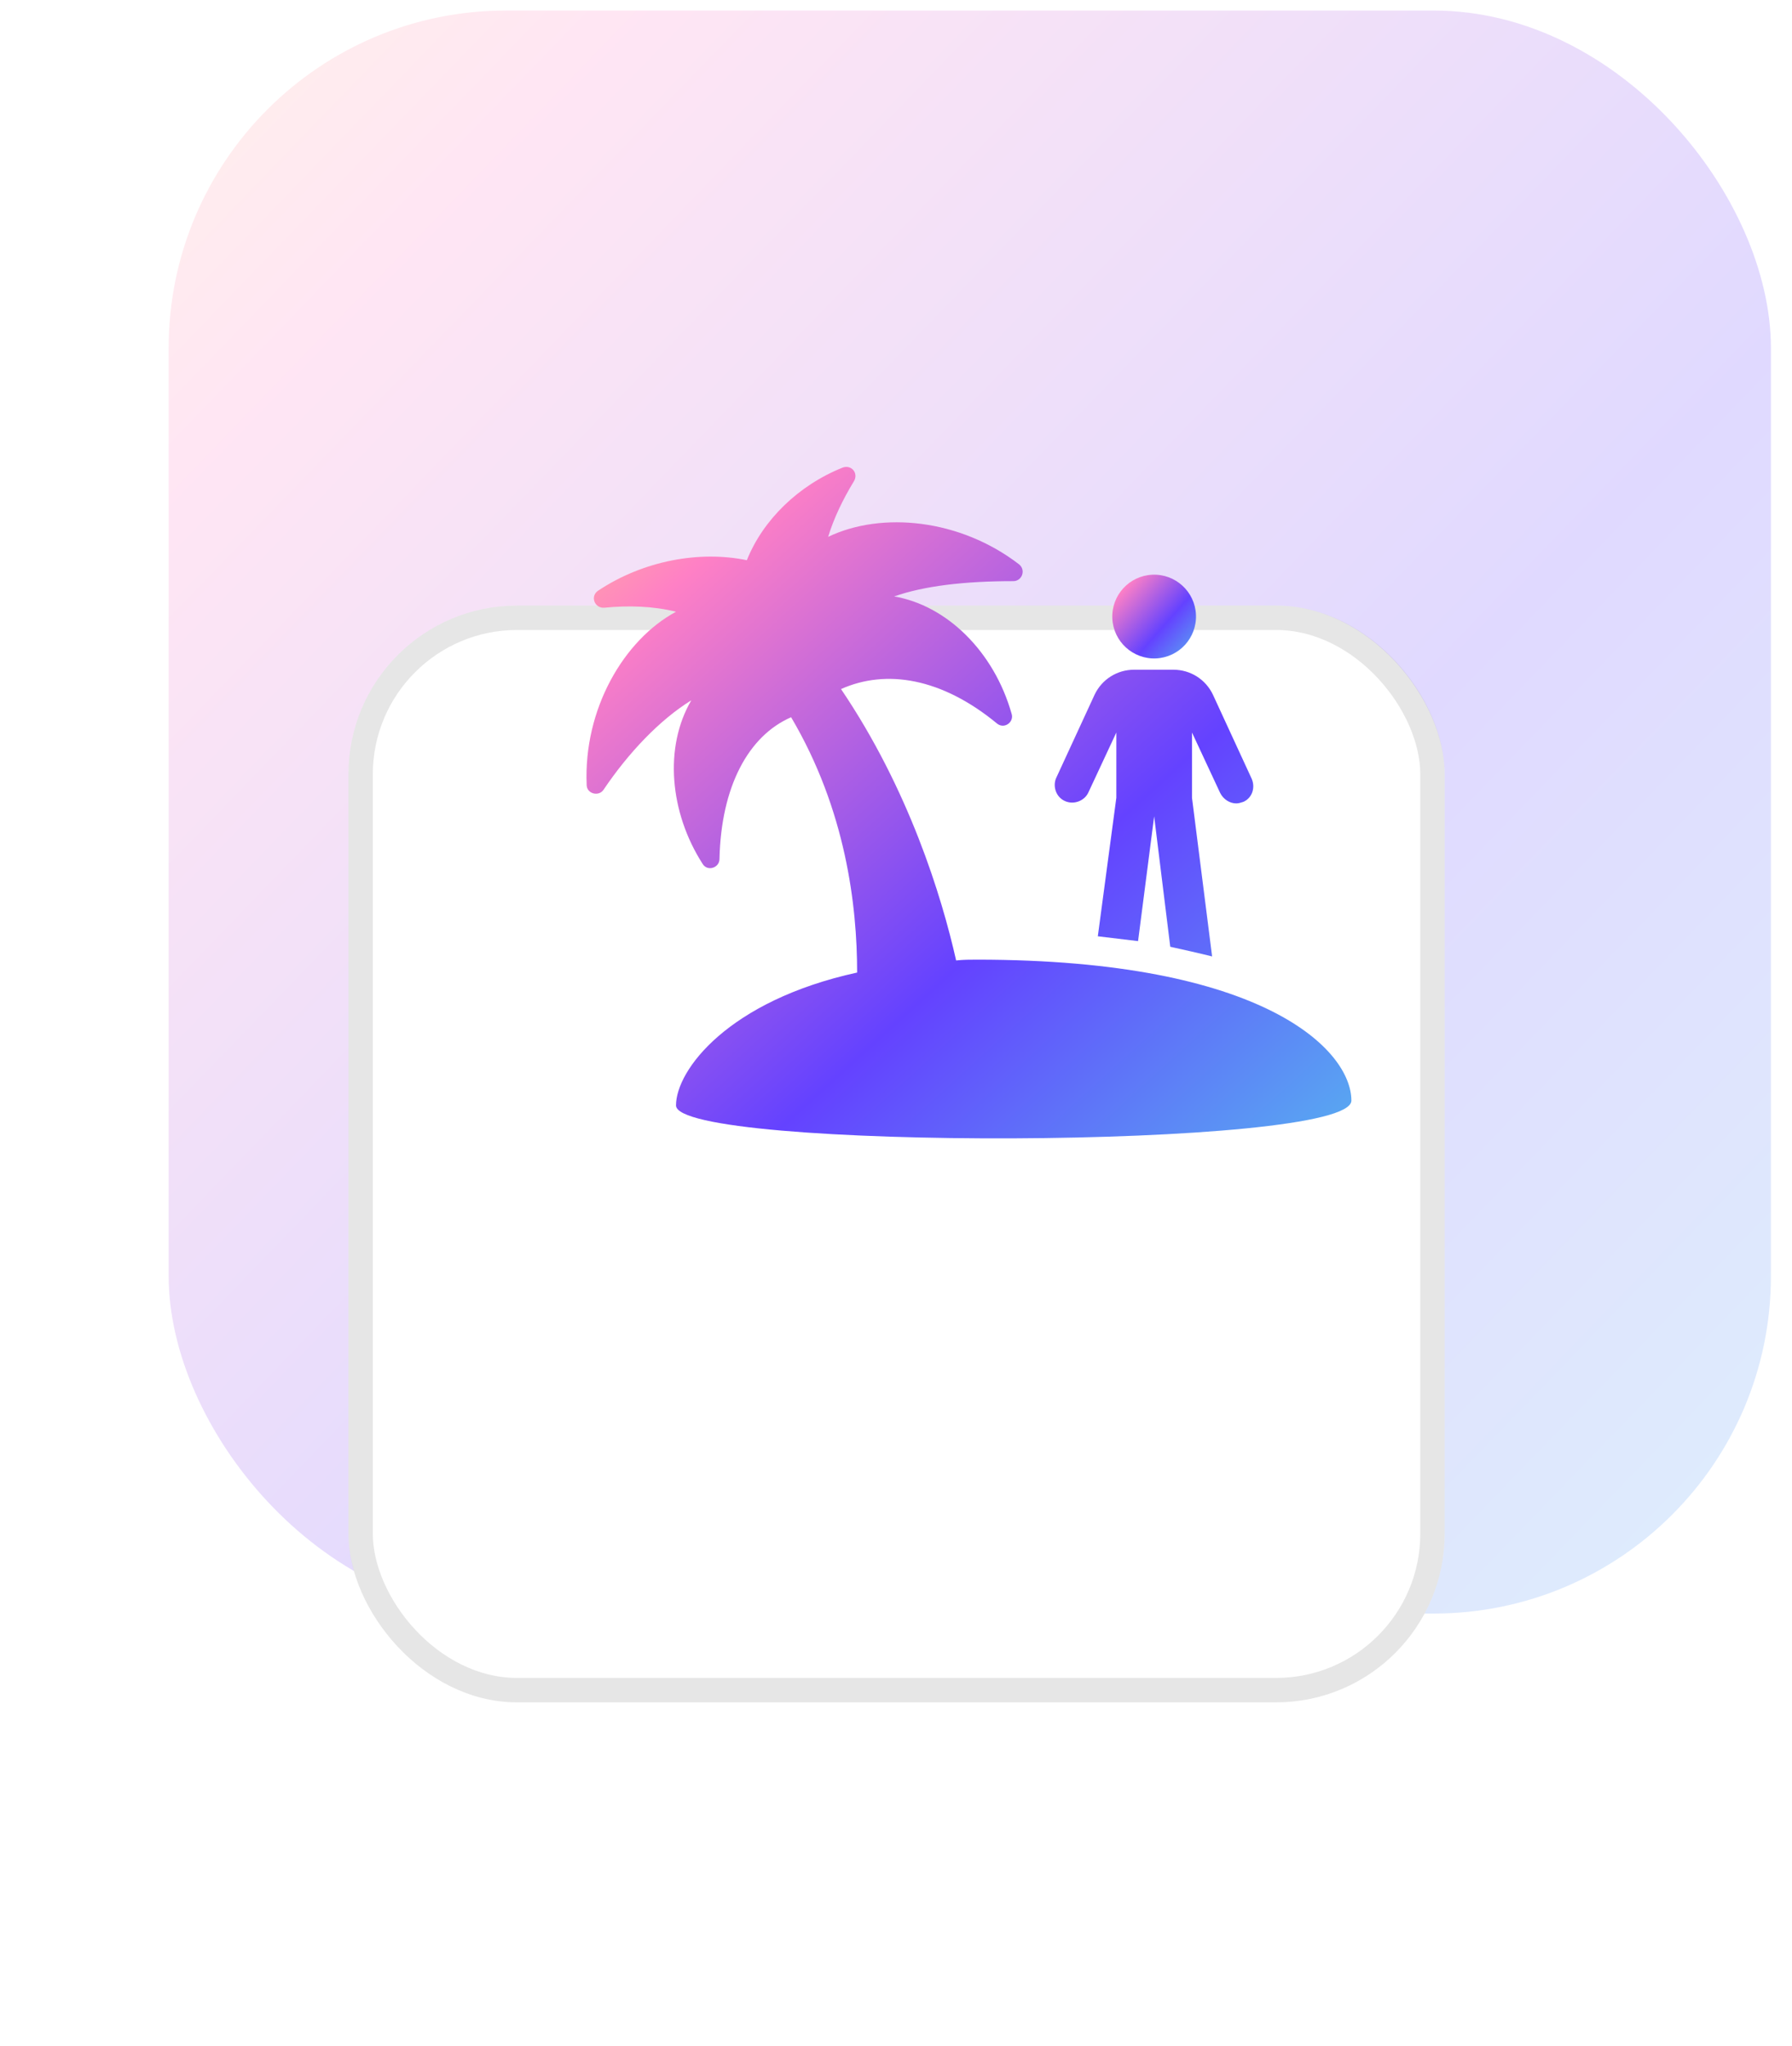 <svg width="85" height="97" viewBox="0 0 85 97" fill="none" xmlns="http://www.w3.org/2000/svg">
<rect opacity="0.2" x="8" y="0.5" width="76" height="76" rx="16" fill="url(#paint0_linear_3406_508)"/>
<g filter="url(#filter0_d_3406_508)">
<rect x="20" y="12.5" width="52" height="52" rx="8" fill="white"/>
<rect x="20.579" y="13.079" width="50.842" height="50.842" rx="7.421" stroke="black" stroke-opacity="0.1" stroke-width="1.158"/>
</g>
<path d="M54.834 31.215C55.929 31.166 56.777 30.238 56.728 29.143C56.679 28.047 55.751 27.199 54.656 27.248C53.56 27.297 52.712 28.225 52.761 29.321C52.81 30.416 53.738 31.264 54.834 31.215Z" fill="url(#paint1_linear_3406_508)"/>
<path fill-rule="evenodd" clip-rule="evenodd" d="M46.345 45.498H46.345C60.014 45.498 64.1 49.812 64.1 52.18C64.1 54.509 32.065 54.547 32.065 52.409C32.065 50.729 34.547 47.445 40.656 46.109C40.656 42.94 40.121 38.396 37.525 34.005C35.501 34.883 34.203 37.289 34.127 40.725C34.127 41.145 33.554 41.336 33.325 40.954C31.759 38.511 31.492 35.418 32.79 33.203C31.301 34.12 29.812 35.685 28.629 37.441C28.399 37.785 27.827 37.632 27.827 37.212C27.674 33.623 29.583 30.34 32.065 29.003C30.996 28.736 29.812 28.698 28.667 28.812C28.209 28.851 27.98 28.278 28.361 28.011C30.538 26.56 33.21 26.101 35.425 26.56C36.189 24.651 37.869 23.009 39.969 22.169C40.389 22.016 40.732 22.436 40.503 22.818C39.969 23.696 39.549 24.574 39.281 25.452C41.84 24.23 45.543 24.612 48.33 26.75C48.674 27.018 48.483 27.552 48.063 27.552C45.734 27.552 43.825 27.781 42.412 28.278C44.894 28.698 47.147 30.874 47.987 33.852C48.101 34.234 47.643 34.578 47.3 34.31C44.665 32.134 42.03 31.714 39.892 32.669C43.099 37.403 44.665 42.481 45.352 45.536C45.696 45.498 46.001 45.498 46.345 45.498ZM51.614 37.594C51.423 37.976 50.927 38.167 50.507 37.976C50.087 37.785 49.934 37.288 50.087 36.907L51.92 32.936C52.264 32.21 52.989 31.752 53.791 31.752H55.662C56.464 31.752 57.189 32.21 57.533 32.936L59.365 36.907C59.556 37.327 59.404 37.823 58.983 38.014C58.869 38.052 58.754 38.09 58.64 38.09C58.334 38.09 58.029 37.899 57.876 37.594L56.54 34.73V37.823L57.494 45.345C56.883 45.192 56.196 45.039 55.509 44.887L54.745 38.701L53.982 44.619C53.371 44.543 52.722 44.467 52.073 44.39L52.073 44.39L52.951 37.823V34.73L51.614 37.594Z" fill="url(#paint2_linear_3406_508)"/>
<defs>
<filter id="filter0_d_3406_508" x="0.316" y="12.5" width="84.421" height="84.421" filterUnits="userSpaceOnUse" color-interpolation-filters="sRGB">
<feFlood flood-opacity="0" result="BackgroundImageFix"/>
<feColorMatrix in="SourceAlpha" type="matrix" values="0 0 0 0 0 0 0 0 0 0 0 0 0 0 0 0 0 0 127 0" result="hardAlpha"/>
<feOffset dx="-3.474" dy="16.21"/>
<feGaussianBlur stdDeviation="8.105"/>
<feComposite in2="hardAlpha" operator="out"/>
<feColorMatrix type="matrix" values="0 0 0 0 0 0 0 0 0 0 0 0 0 0 0 0 0 0 0.05 0"/>
<feBlend mode="normal" in2="BackgroundImageFix" result="effect1_dropShadow_3406_508"/>
<feBlend mode="normal" in="SourceGraphic" in2="effect1_dropShadow_3406_508" result="shape"/>
</filter>
<linearGradient id="paint0_linear_3406_508" x1="-2.962" y1="-7.538" x2="84" y2="76.5" gradientUnits="userSpaceOnUse">
<stop stop-color="#FFE870"/>
<stop offset="0.24" stop-color="#FF80C5"/>
<stop offset="0.656" stop-color="#6442FF"/>
<stop offset="1" stop-color="#58ABF1"/>
</linearGradient>
<linearGradient id="paint1_linear_3406_508" x1="52.081" y1="26.943" x2="56.817" y2="31.126" gradientUnits="userSpaceOnUse">
<stop stop-color="#FFE870"/>
<stop offset="0.24" stop-color="#FF80C5"/>
<stop offset="0.656" stop-color="#6442FF"/>
<stop offset="1" stop-color="#58ABF1"/>
</linearGradient>
<linearGradient id="paint2_linear_3406_508" x1="22.585" y1="18.769" x2="58.863" y2="58.725" gradientUnits="userSpaceOnUse">
<stop stop-color="#FFE870"/>
<stop offset="0.24" stop-color="#FF80C5"/>
<stop offset="0.656" stop-color="#6442FF"/>
<stop offset="1" stop-color="#58ABF1"/>
</linearGradient>
</defs>
</svg>
